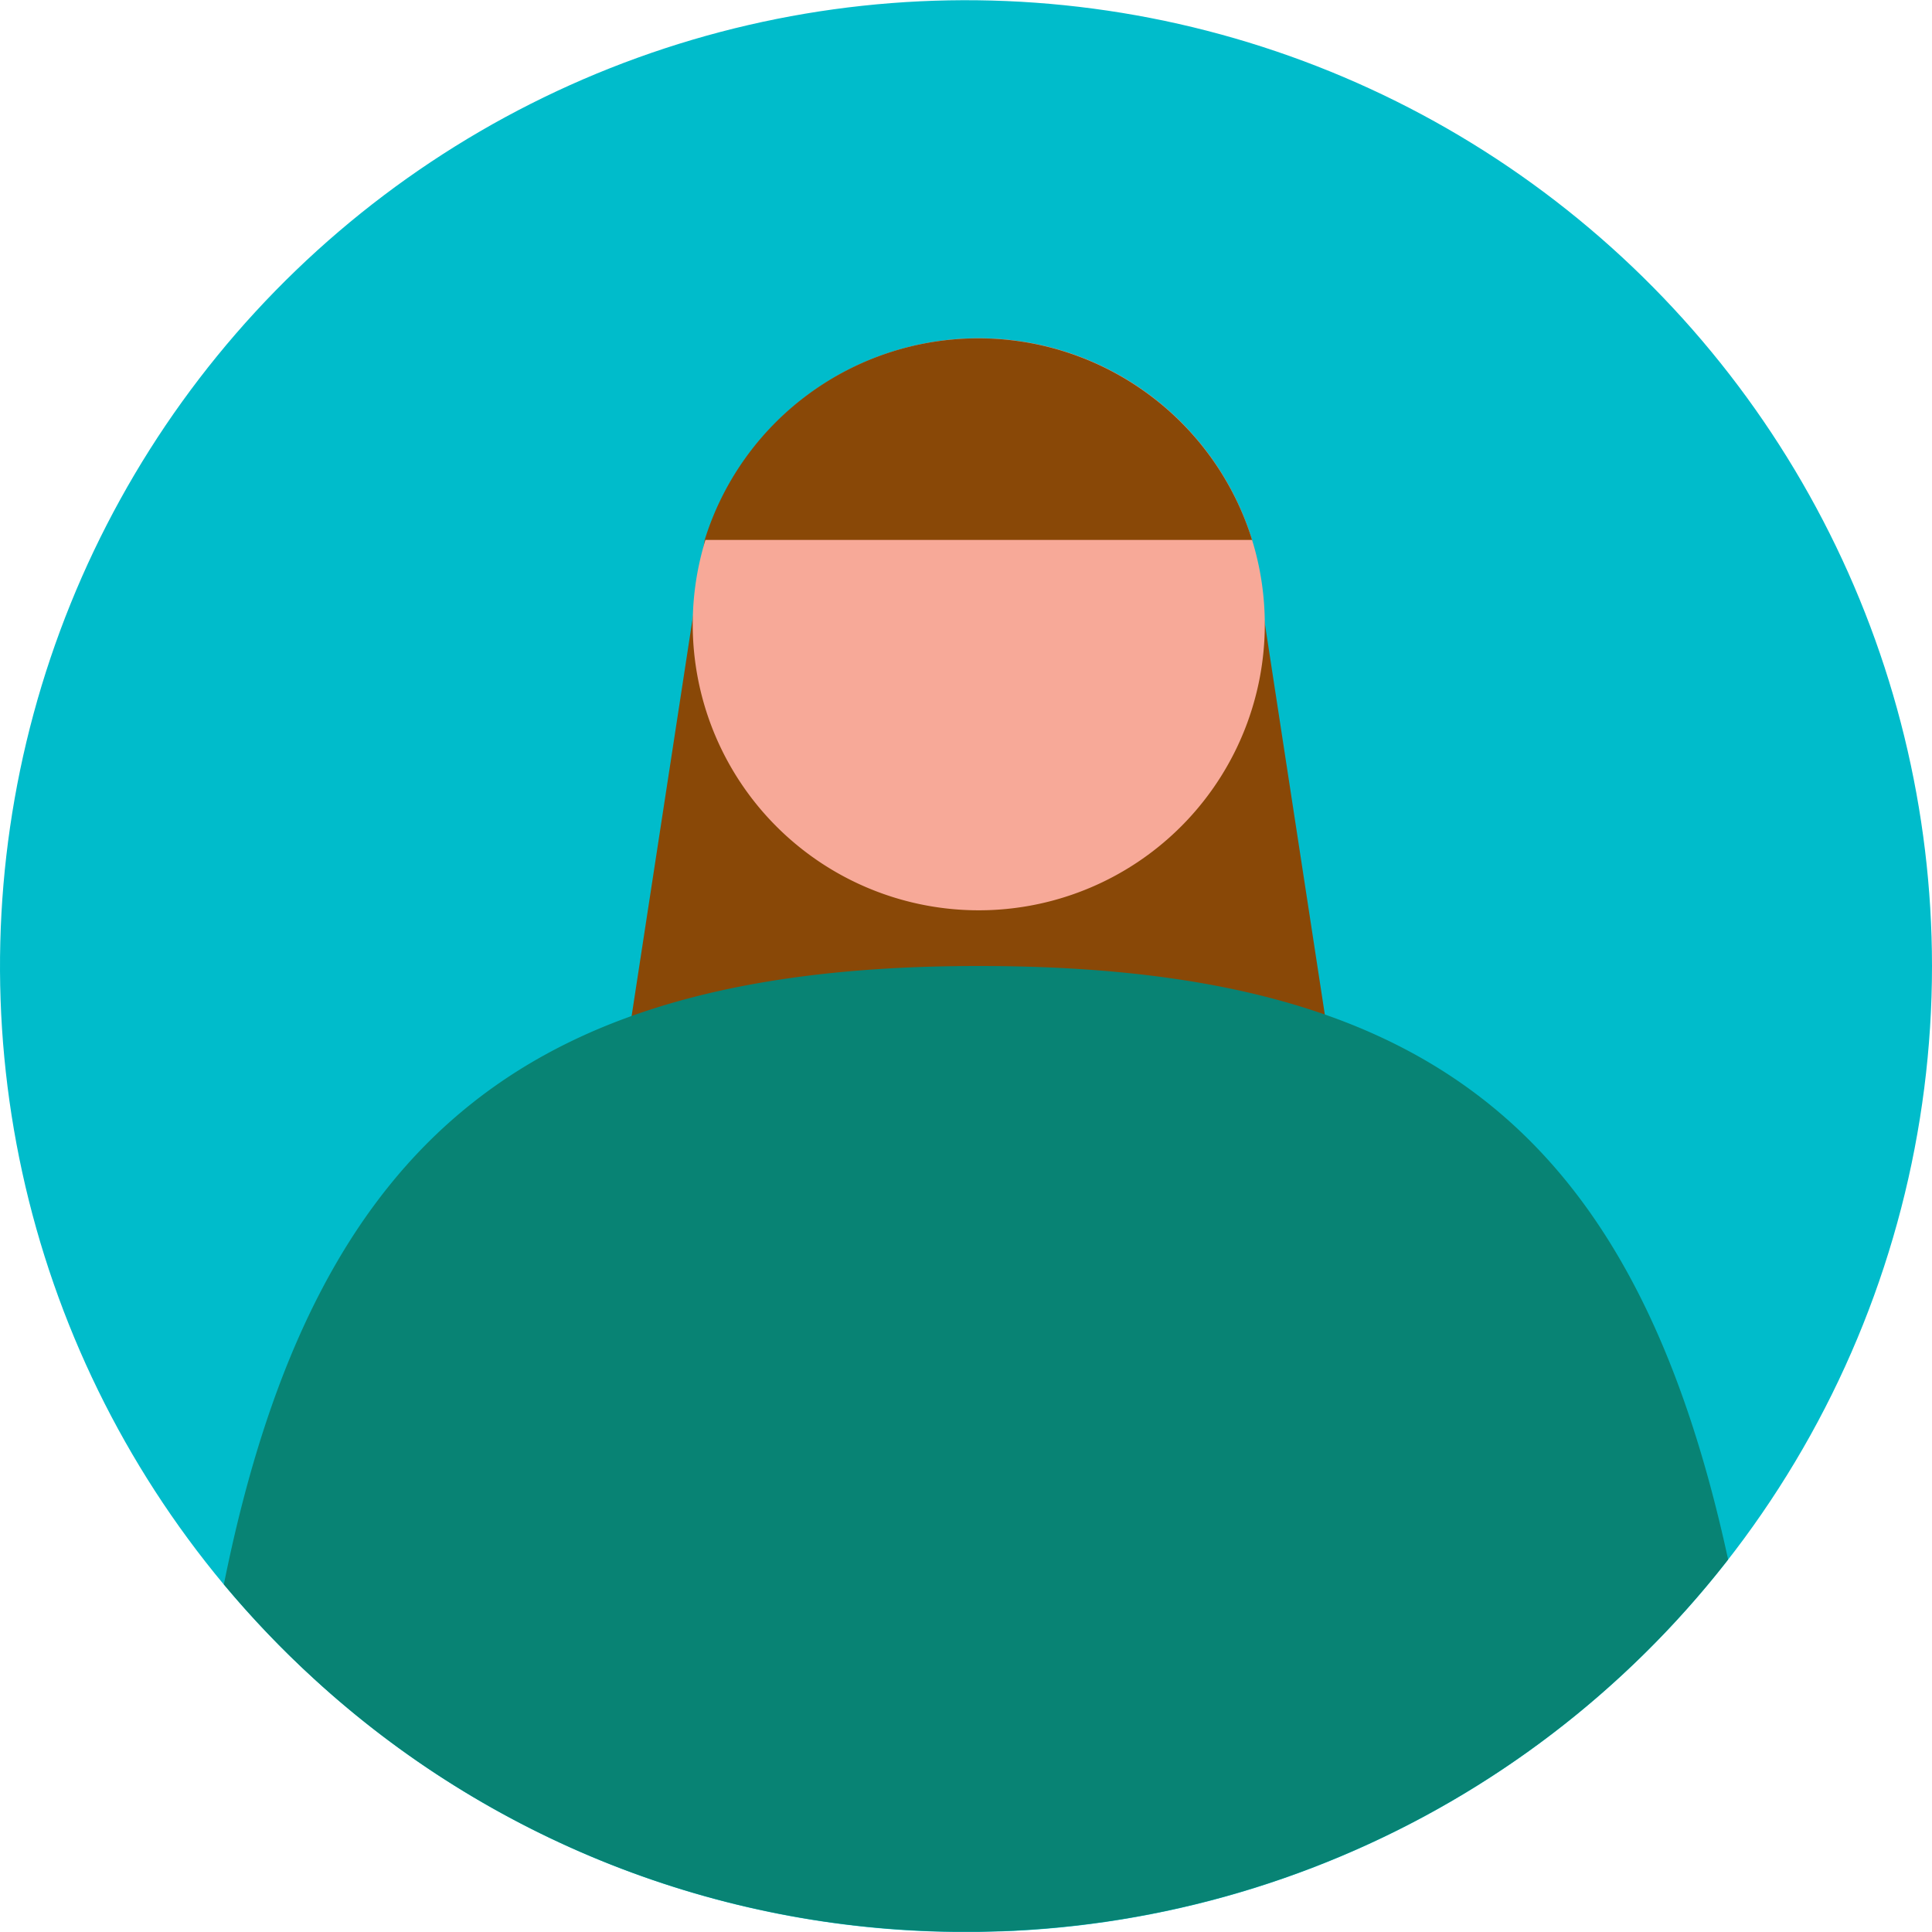 <svg xmlns="http://www.w3.org/2000/svg" xmlns:xlink="http://www.w3.org/1999/xlink" width="38" height="37.999" viewBox="0 0 38 37.999"><defs><style>.a{fill:#ffd900;}.b{clip-path:url(#a);}.c{fill:#00bccb;}.d{fill:#894807;}.e{fill:#f7a998;}.f{fill:#088374;}</style><clipPath id="a"><path class="a" d="M38,19A19,19,0,0,1,19.948,37.978l-.227.009h0c-.157.005-.313.009-.471.012h-.477A18.927,18.927,0,0,1,6.182,33.026,19.2,19.2,0,0,1,4.4,31.163,19,19,0,1,1,38,19Z" transform="translate(0)"/></clipPath></defs><g class="b"><g transform="translate(0)"><path class="c" d="M38,19A19,19,0,0,1,19.948,37.978l-.227.009h0c-.157.005-.313.009-.471.012h-.477A18.927,18.927,0,0,1,6.182,33.026,19.2,19.2,0,0,1,4.4,31.163,19,19,0,1,1,38,19Z"/><path class="d" d="M20.829,7.267H10.063L8.226,19.238H22.665Z" transform="translate(3.797 3.354)"/><path class="e" d="M20.579,10.188a5.626,5.626,0,1,1-.25-1.669A5.634,5.634,0,0,1,20.579,10.188Z" transform="translate(4.298 2.101)"/><path class="d" d="M20.25,8.519H9.483a5.637,5.637,0,0,1,10.767,0Z" transform="translate(4.377 2.101)"/><path class="f" d="M32.6,24.673a18.994,18.994,0,0,1-14.043,7.3l-.227.009h0c-.157.005-.313.009-.471.012h-.477A18.927,18.927,0,0,1,4.792,27.026a19.2,19.2,0,0,1-1.779-1.863C4.818,16.181,9.229,13,17.857,13S30.732,16.066,32.6,24.673Z" transform="translate(1.39 6)"/></g></g></svg>